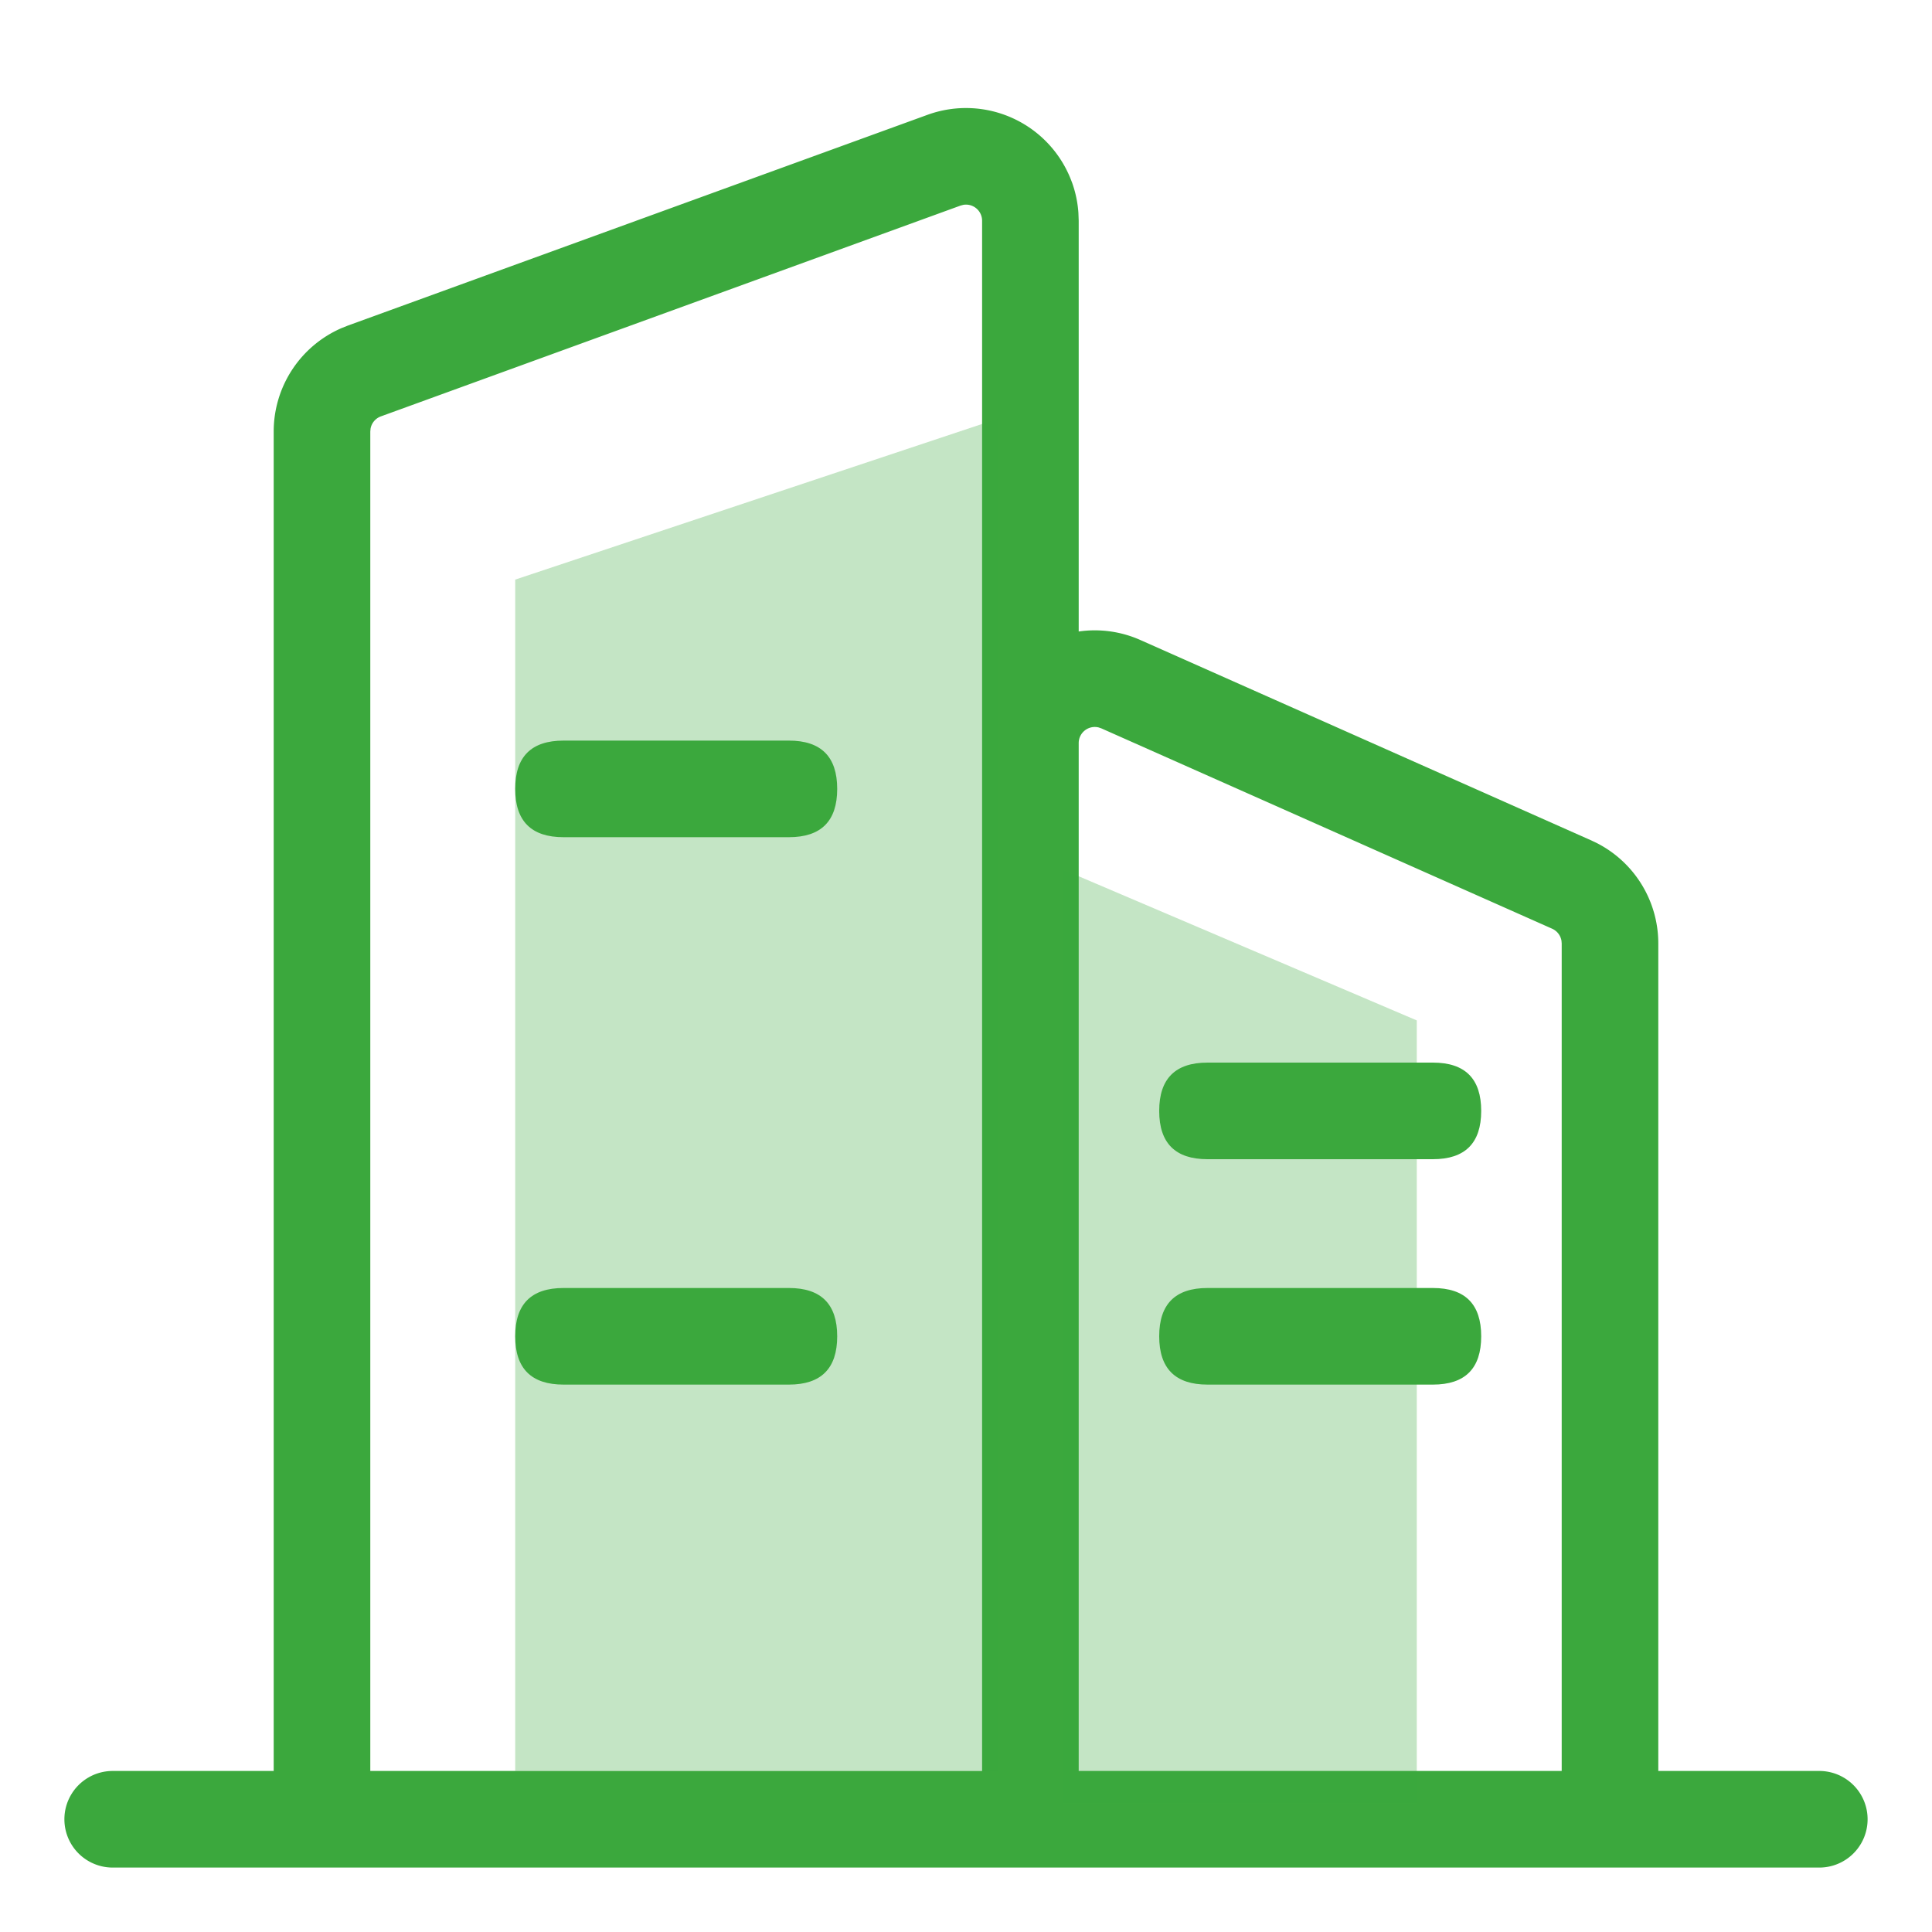 <?xml version="1.0" standalone="no"?><!DOCTYPE svg PUBLIC "-//W3C//DTD SVG 1.1//EN" "http://www.w3.org/Graphics/SVG/1.1/DTD/svg11.dtd"><svg t="1752058748509" class="icon" viewBox="0 0 1024 1024" version="1.1" xmlns="http://www.w3.org/2000/svg" p-id="58038" width="20" height="20" xmlns:xlink="http://www.w3.org/1999/xlink"><path d="M568.149 96.58a59.733 59.733 0 0 1 3.43 16.247l0.154 4.164v217.719a59.46 59.46 0 0 1 32.785 4.557l238.933 106.189 3.191 1.536a59.733 59.733 0 0 1 32.29 53.043v438.613h85.333a25.6 25.6 0 0 1 0 51.2h-904.533a25.6 25.6 0 1 1 0-51.2h85.333V228.693a59.733 59.733 0 0 1 36.147-54.869l3.174-1.263 307.2-111.701a59.733 59.733 0 0 1 76.544 35.721z m14.131 288.973a8.533 8.533 0 0 0-10.547 8.294v544.802h256v-438.613l-0.119-1.417a8.533 8.533 0 0 0-4.949-6.383l-238.933-106.189zM520.533 116.992a8.533 8.533 0 0 0-9.967-8.414l-1.485 0.393-307.2 111.718a8.533 8.533 0 0 0-5.478 6.485l-0.137 1.536v709.939h324.267V116.992z" fill="#3ba83d" p-id="58039"></path><path d="M273.067 307.2l256-85.333v716.8H273.067zM750.933 540.843l-187.733-80.043v494.933h187.733z" fill="#3ba83d" fill-opacity=".3" p-id="58040"></path><path d="M273.067 392.533m25.6 0l119.467 0q25.6 0 25.6 25.6l0 0q0 25.6-25.6 25.6l-119.467 0q-25.6 0-25.6-25.6l0 0q0-25.6 25.6-25.6Z" fill="#3ba83d" p-id="58041"></path><path d="M614.4 563.2m25.6 0l119.467 0q25.6 0 25.6 25.6l0 0q0 25.6-25.6 25.6l-119.467 0q-25.6 0-25.6-25.6l0 0q0-25.6 25.6-25.6Z" fill="#3ba83d" p-id="58042"></path><path d="M614.4 682.667m25.6 0l119.467 0q25.6 0 25.6 25.6l0 0q0 25.6-25.6 25.6l-119.467 0q-25.6 0-25.6-25.6l0 0q0-25.6 25.6-25.6Z" fill="#3ba83d" p-id="58043"></path><path d="M273.067 682.667m25.6 0l119.467 0q25.6 0 25.6 25.6l0 0q0 25.6-25.6 25.6l-119.467 0q-25.6 0-25.6-25.6l0 0q0-25.6 25.6-25.6Z" fill="#3ba83d" p-id="58044"></path></svg>
